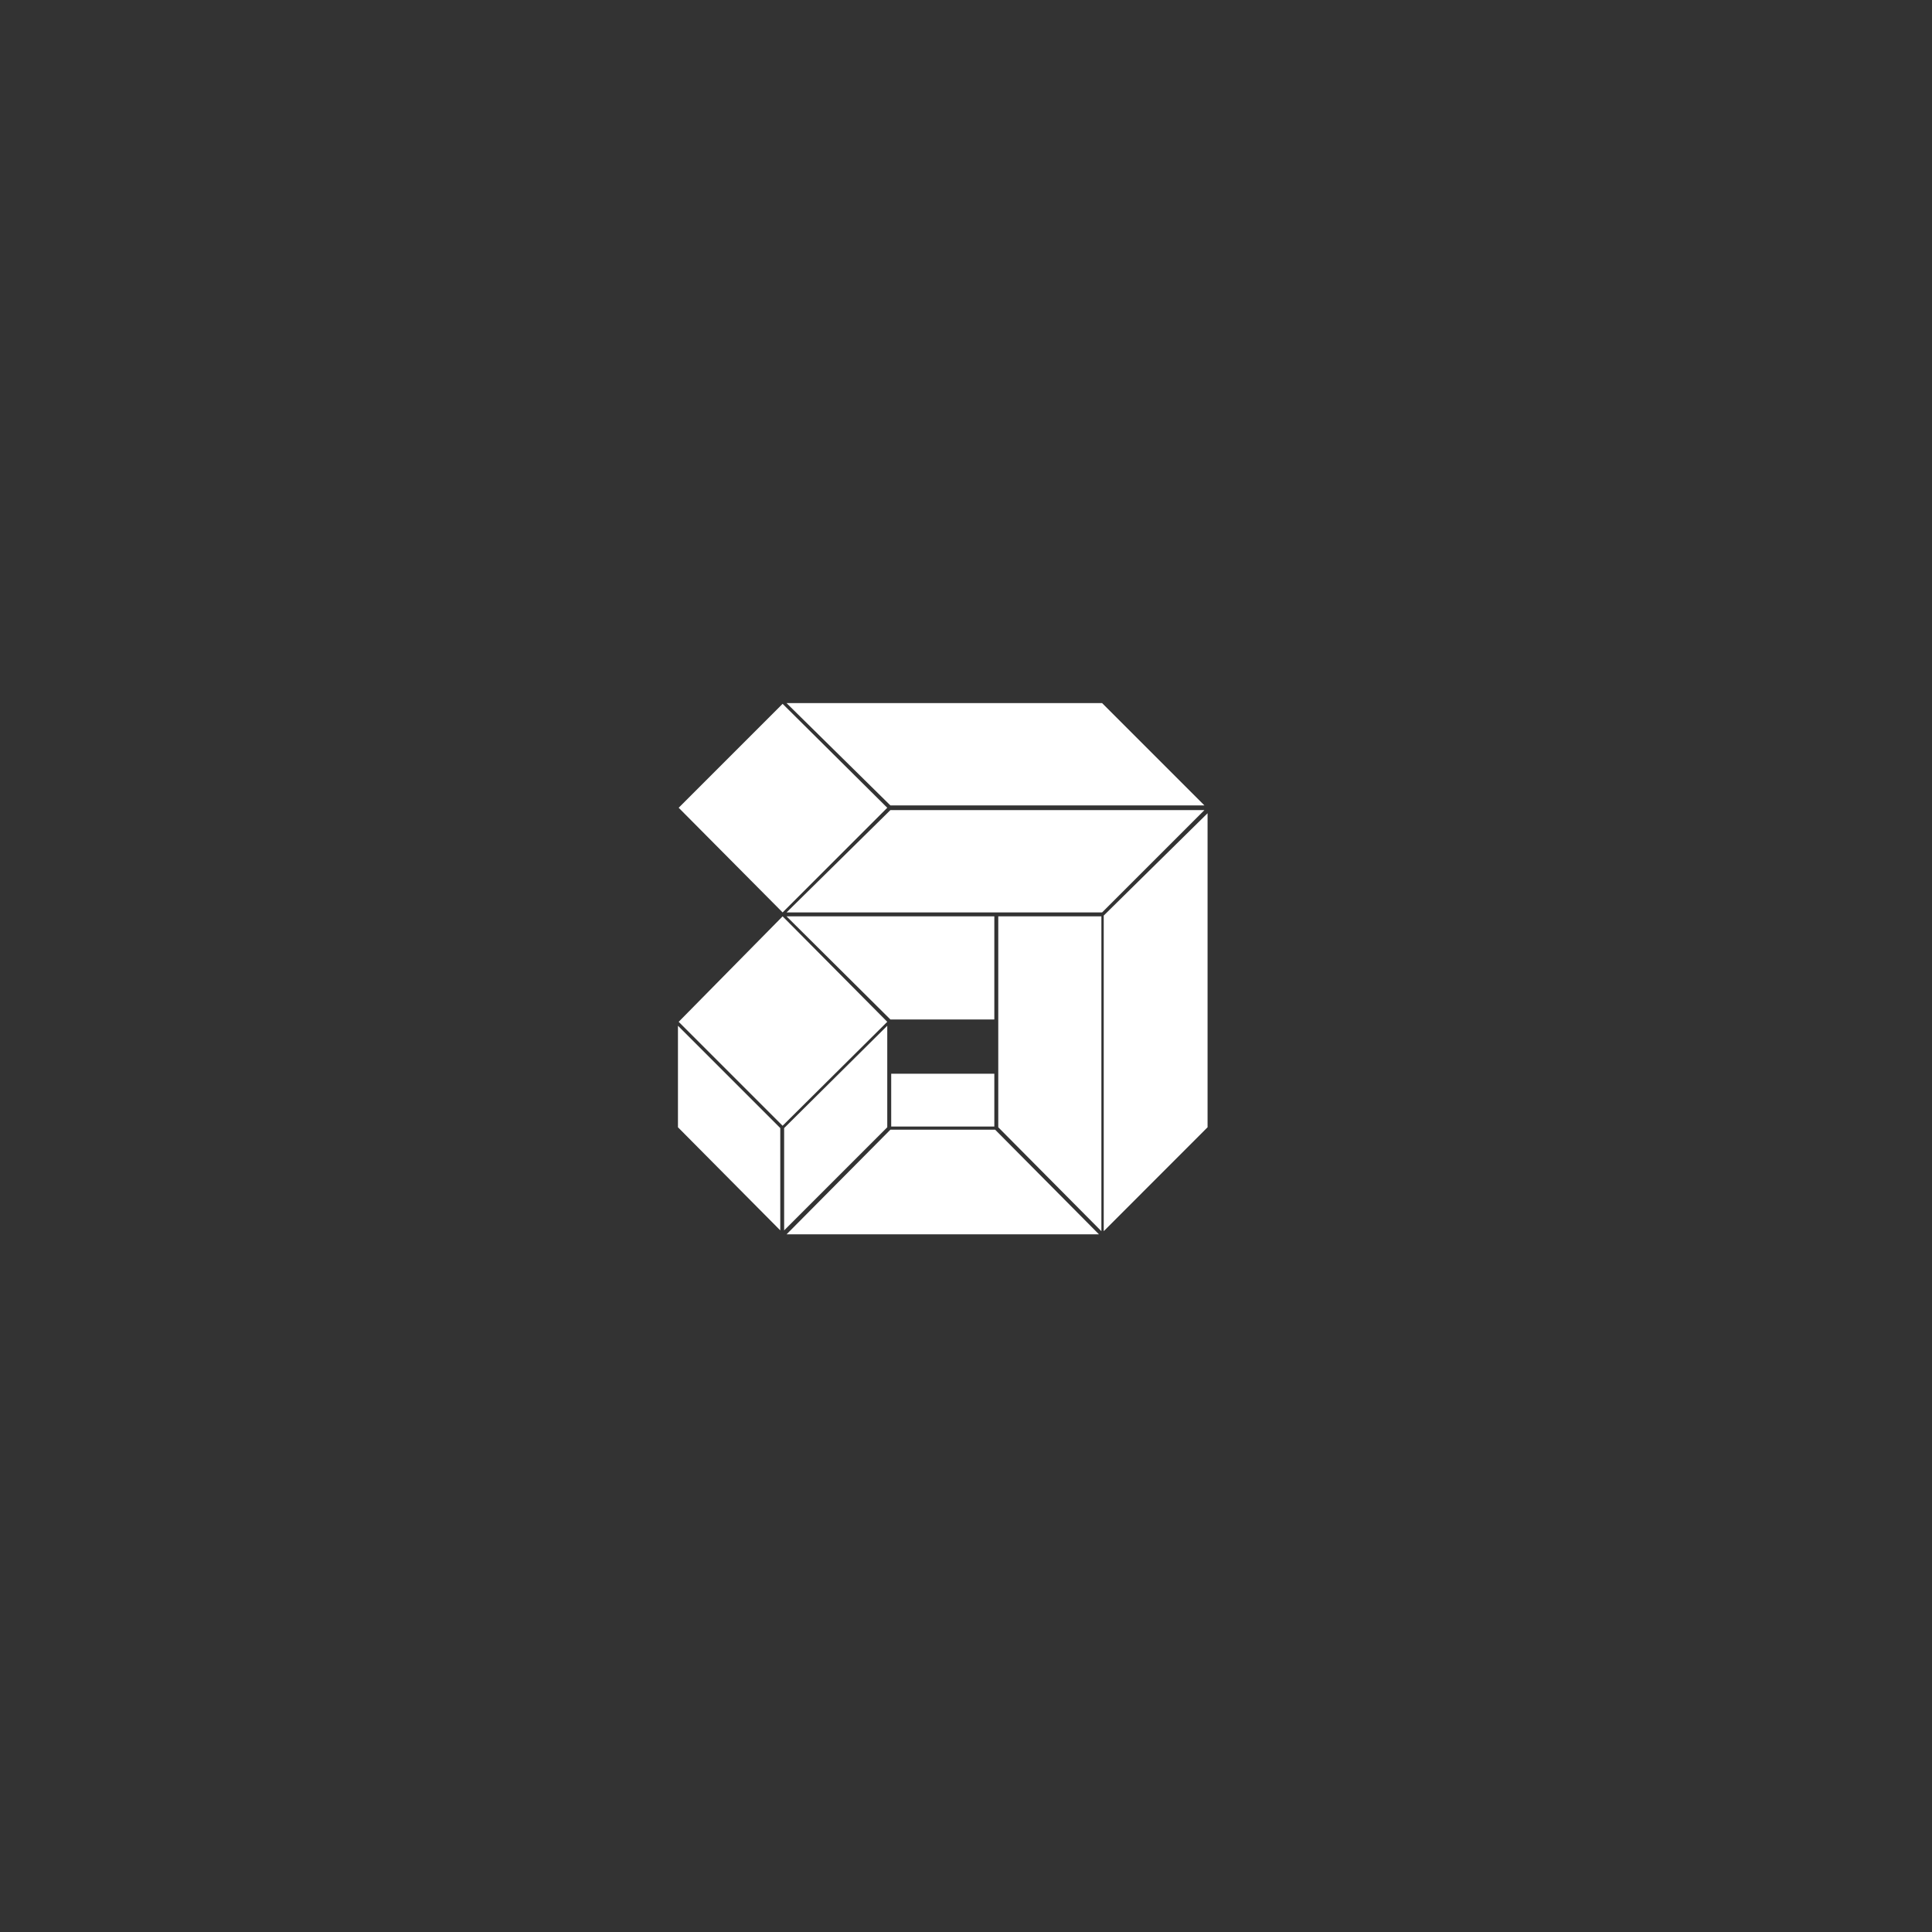 <svg xmlns="http://www.w3.org/2000/svg" xmlns:xlink="http://www.w3.org/1999/xlink" width="500" zoomAndPan="magnify" viewBox="0 0 375 375" height="500" preserveAspectRatio="xMidYMid meet"><rect x="0" y="0" width="375" height="375" fill="#333333" stroke="none"/><defs><g></g></defs><g fill="#ffffff" fill-opacity="1"><g transform="translate(131.279, 239.583)"><g><path d="M 102.5 -83.25 L 41.547 -83.25 L 21.391 -103.109 L 82.641 -103.109 Z M 20.625 -102.969 L 40.938 -82.797 L 20.625 -62.484 L 0.453 -82.797 Z M 41.547 -82.344 L 102.5 -82.344 L 82.641 -62.484 L 21.391 -62.484 Z M 82.953 -0.609 L 82.953 -61.875 L 103.109 -81.734 L 103.109 -20.781 Z M 20.625 -61.719 L 40.938 -41.25 L 20.625 -21.078 L 0.453 -41.25 Z M 21.391 -61.719 L 61.719 -61.719 L 61.719 -41.703 L 41.547 -41.703 Z M 62.484 -20.781 L 62.484 -61.719 L 82.5 -61.719 L 82.5 -0.609 Z M 0.312 -40.484 L 20.172 -20.625 L 20.172 -0.766 L 0.312 -20.781 Z M 40.938 -40.484 L 40.938 -20.781 L 20.922 -0.766 L 20.922 -20.625 Z M 41.703 -20.922 L 41.703 -31.172 L 61.719 -31.172 L 61.719 -20.922 Z M 41.547 -20.312 L 61.875 -20.312 L 82.031 0 L 21.391 0 Z M 41.547 -20.312 "></path></g></g></g></svg>